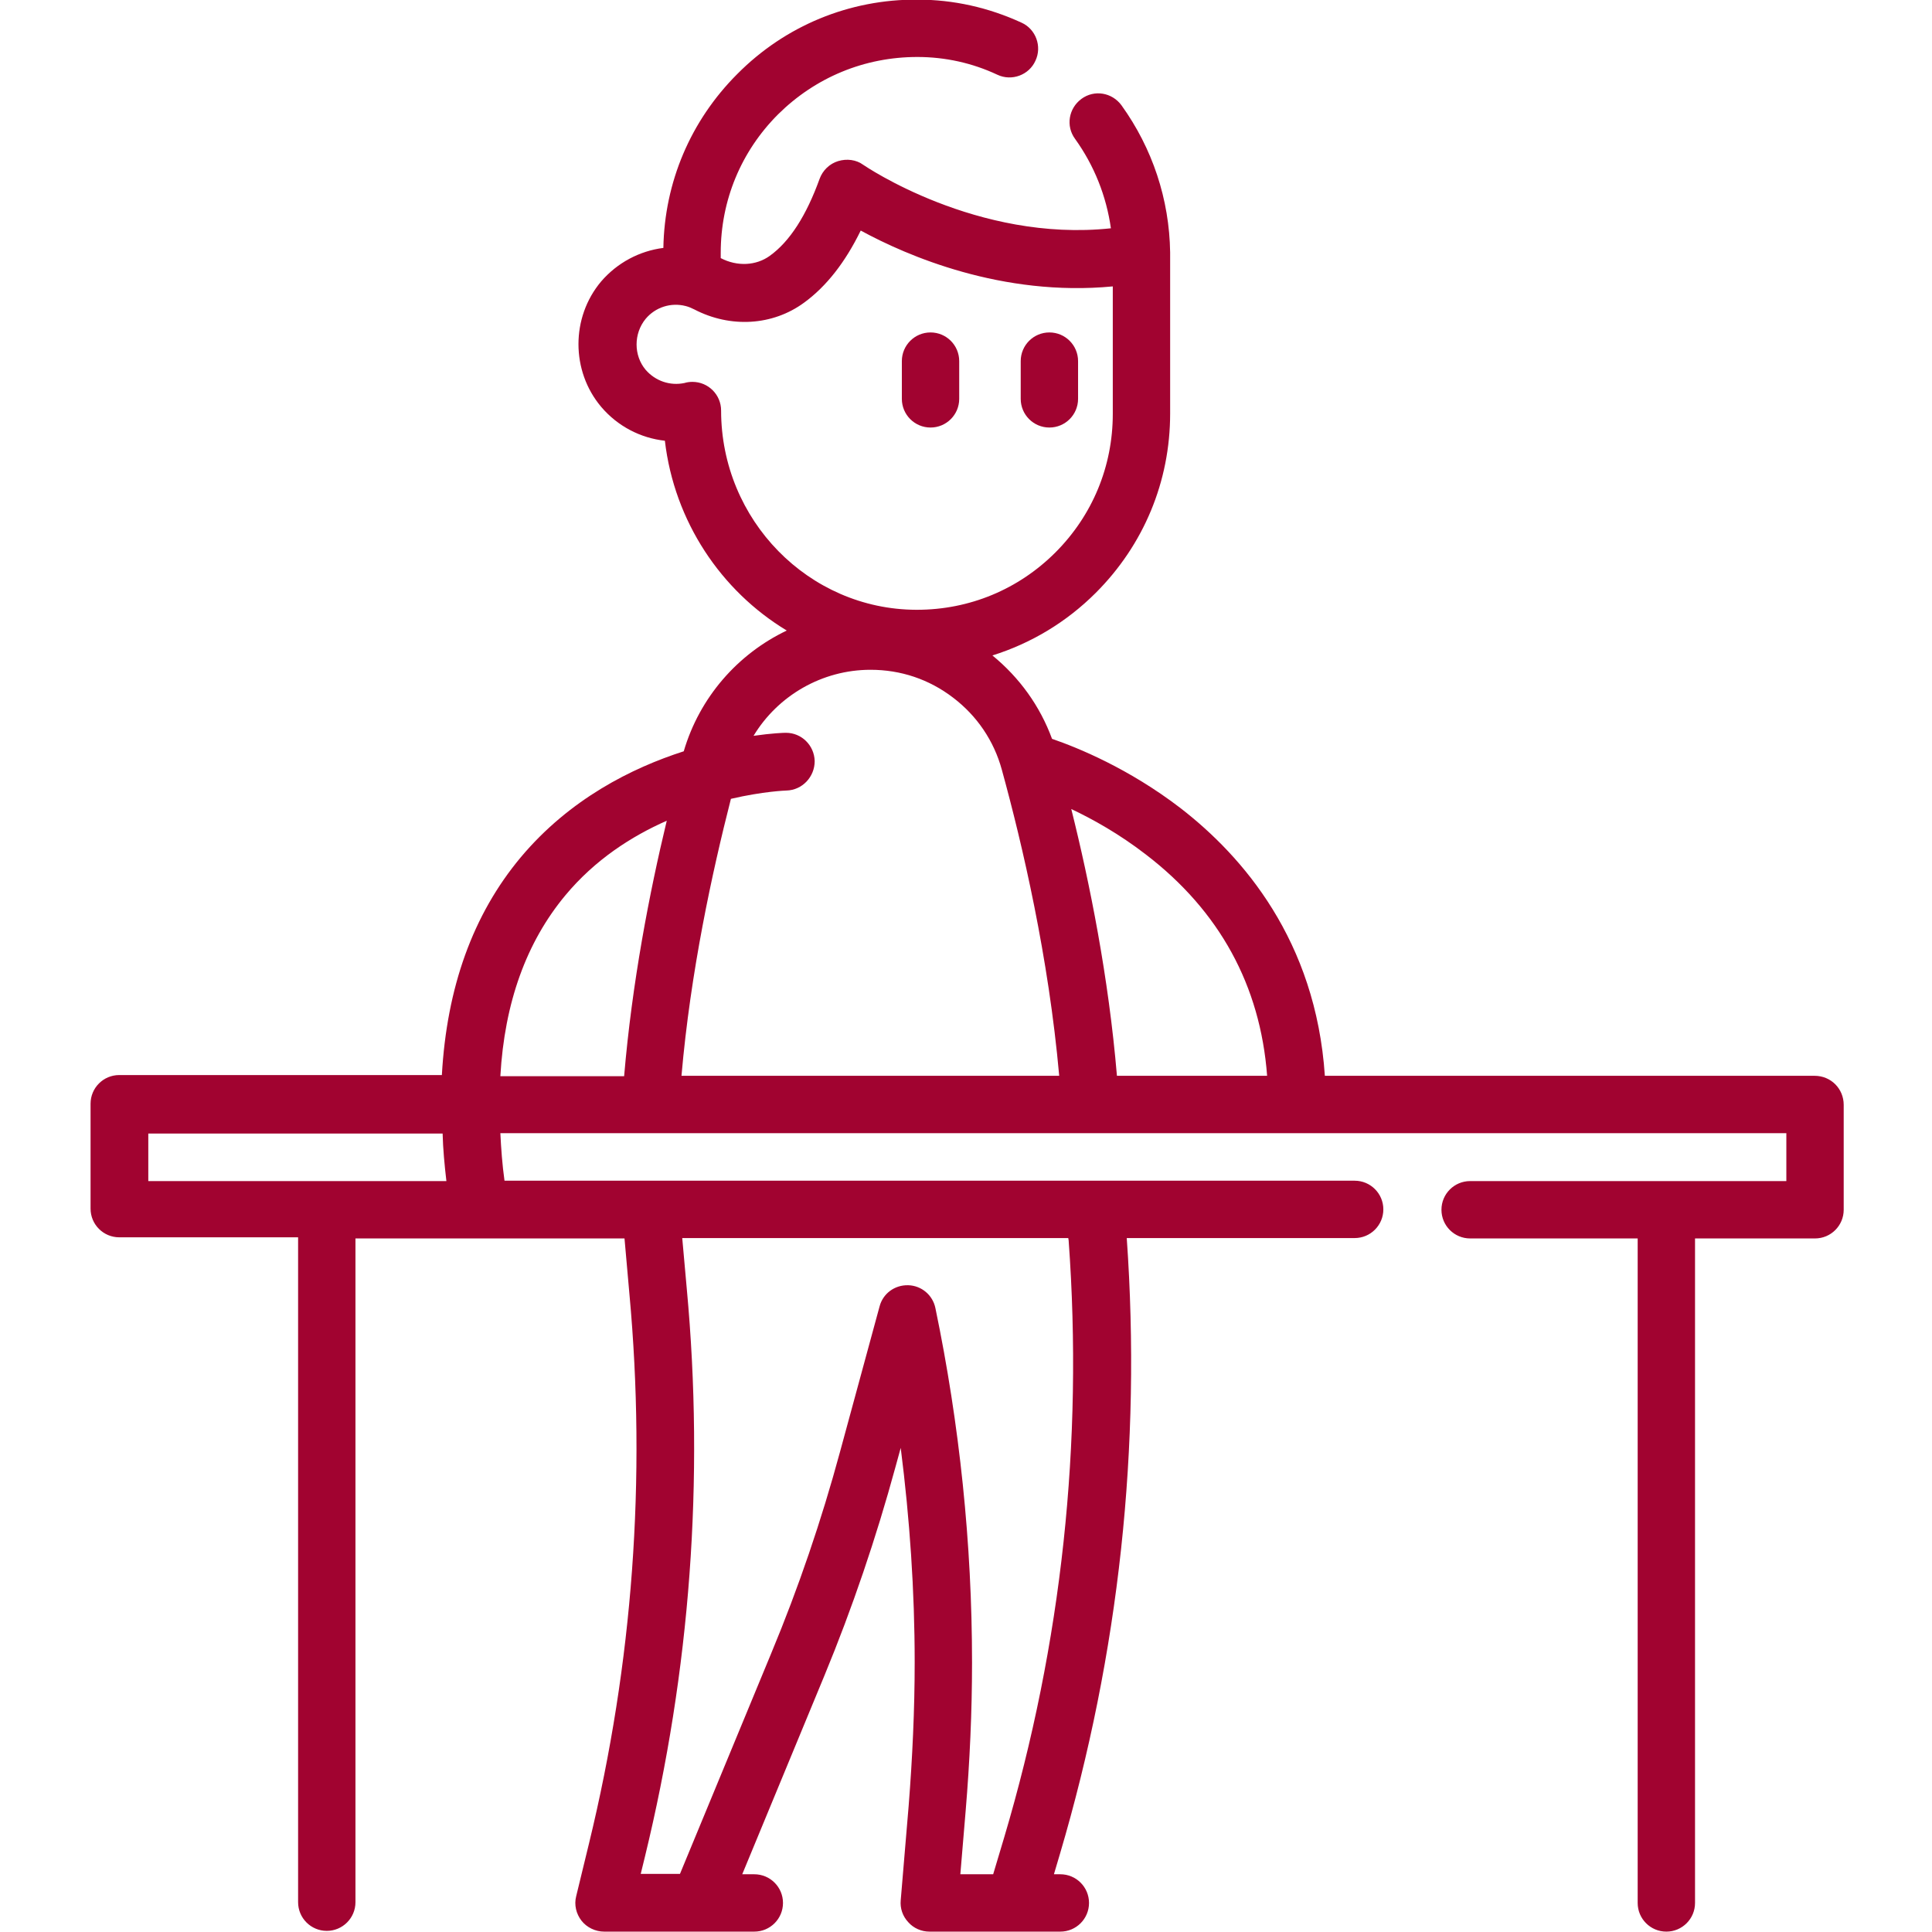 <?xml version="1.0" encoding="utf-8"?>
<!-- Generator: Adobe Illustrator 22.0.1, SVG Export Plug-In . SVG Version: 6.00 Build 0)  -->
<svg version="1.1" id="Layer_1" xmlns="http://www.w3.org/2000/svg" xmlns:xlink="http://www.w3.org/1999/xlink" x="0px" y="0px"
	 width="512px" height="512px" viewBox="0 0 512 512" style="enable-background:new 0 0 512 512;" xml:space="preserve">
<style type="text/css">
	.st0{fill:#A10330;}
</style>
<path class="st0" d="M278.1,113.3c4.2,0,7.6-3.4,7.6-7.6v-10c0-4.2-3.4-7.6-7.6-7.6s-7.6,3.4-7.6,7.6v10
	C270.5,109.9,273.9,113.3,278.1,113.3z"/>
<path class="st0" d="M254.2,105.7v-10c0-4.2-3.4-7.6-7.6-7.6c-4.2,0-7.6,3.4-7.6,7.6v10c0,4.2,3.4,7.6,7.6,7.6
	C250.8,113.3,254.2,109.9,254.2,105.7z"/>
<path class="st0" d="M480.9,285.1H351.1c-2.4-35.9-21.8-58.2-38.2-70.9c-13.8-10.6-27.4-16.1-34.1-18.4c-3.2-8.7-8.6-16.2-15.8-22.1
	c10.2-3.2,19.6-8.8,27.4-16.6c12.7-12.7,19.7-29.5,19.7-47.5V68c0-0.4,0-0.7,0-1.1c-0.2-14.1-4.7-27.6-12.9-39
	c-2.5-3.4-7.2-4.2-10.6-1.7c-3.4,2.5-4.2,7.2-1.7,10.6c5.1,7.1,8.3,15.2,9.5,23.7c-35.5,3.8-65.3-16.6-65.6-16.8
	c-1.9-1.4-4.4-1.7-6.7-1s-4.1,2.5-4.9,4.7c-3.5,9.7-7.9,16.6-13.2,20.4c-3.6,2.6-8.6,2.9-13,0.6v-1.4c0-13.9,5.4-26.9,15.2-36.7
	c9.9-9.8,22.9-15.2,36.9-15.2c7.4,0,14.6,1.6,21.2,4.7c3.8,1.8,8.4,0.1,10.1-3.7c1.8-3.8,0.1-8.4-3.7-10.1c-8.7-4-18-6.1-27.6-6.1
	c-18-0.1-35,6.9-47.7,19.7c-12.4,12.4-19.3,28.7-19.6,46.1c-6.3,0.8-12.2,3.9-16.5,8.9c-8,9.5-8,23.7,0,33.2
	c4.4,5.2,10.5,8.3,16.9,9c2.5,21.4,14.9,39.8,32.3,50.3c-13,6.2-23.1,17.7-27.3,32c-13.7,4.4-30.2,12.6-43.2,28.1
	c-12.7,15.2-19.6,34.5-20.9,57.7H31.6c-4.2,0-7.6,3.4-7.6,7.6v27.8c0,4.2,3.4,7.6,7.6,7.6H79v176.2c0,4.2,3.4,7.6,7.6,7.6
	s7.6-3.4,7.6-7.6V328.2h71.3l1.3,14.7c4.5,48.9,0.9,97.9-10.7,145.6l-3.4,14c-0.6,2.3,0,4.7,1.4,6.5c1.4,1.8,3.7,2.9,6,2.9h39.8
	c4.2,0,7.6-3.4,7.6-7.6c0-4.2-3.4-7.6-7.6-7.6h-3.2l21.8-52.7c7.4-17.9,13.7-36.5,18.8-55.2l1.4-5.1c2.4,18.9,3.7,37.9,3.7,56.8
	c0,12.6-0.6,25.4-1.6,38.1l-2.1,25c-0.2,2.1,0.5,4.2,2,5.8c1.4,1.6,3.5,2.5,5.6,2.5h34.7c4.2,0,7.6-3.4,7.6-7.6
	c0-4.2-3.4-7.6-7.6-7.6h-1.7l1.6-5.4c15.7-53.1,21.6-108,17.7-163.2H359c4.2,0,7.6-3.4,7.6-7.6c0-4.2-3.4-7.6-7.6-7.6H133.7
	c-0.6-4.3-0.9-8.5-1.1-12.6h340.8V313h-83.8c-4.2,0-7.6,3.4-7.6,7.6c0,4.2,3.4,7.6,7.6,7.6h44.4v176.1c0,4.2,3.4,7.6,7.6,7.6
	s7.6-3.4,7.6-7.6V328.2h31.8c4.2,0,7.6-3.4,7.6-7.6v-27.8C488.6,288.5,485.2,285.1,480.9,285.1z M335.8,285.1H296
	c-2.2-26.1-7.2-51.1-12.1-70.7c5.7,2.7,12.7,6.6,19.7,12C323.2,241.4,334,261.2,335.8,285.1z M191.1,108.8c0-4.2-3.4-7.6-7.6-7.6
	c0,0,0,0,0,0c-0.7,0-1.5,0.1-2.1,0.3c0,0,0,0,0,0c-3.8,0.8-7.7-0.5-10.3-3.5c-3.2-3.8-3.2-9.6,0-13.5c2.6-3.1,6.7-4.4,10.6-3.4
	c0.8,0.2,1.5,0.5,2.3,0.9c9.6,5,20.8,4.3,29.1-1.8c5.9-4.3,10.9-10.7,15-19.1c12.3,6.7,37.5,17.6,66.8,14.8v33.8
	c0,13.9-5.4,26.9-15.2,36.7s-22.8,15.2-36.7,15.2c-0.1,0-0.1,0-0.2,0C214.3,161.5,191.1,137.8,191.1,108.8z M230.7,177.5
	c8,0,15.5,2.5,21.9,7.4c6.3,4.8,10.8,11.4,12.9,19.1c5.5,20,12.4,49.7,15.2,81.1H180.6c2.4-27.6,8.1-53.8,13.1-73.4
	c8.6-2,14.6-2.2,14.7-2.2c4.2-0.1,7.5-3.6,7.5-7.8c-0.1-4.2-3.5-7.5-7.6-7.5c0,0-0.1,0-0.1,0c-0.5,0-3.6,0.1-8.5,0.8
	C206.1,184.4,217.8,177.5,230.7,177.5z M149.8,237.3c7.9-9.5,17.6-15.7,26.9-19.8c-4.6,19.1-9.2,42.9-11.3,67.7h-32.8
	C133.7,265.7,139.5,249.7,149.8,237.3z M283.2,328.7c3.9,53.6-1.8,106.8-17.1,158.3l-2.9,9.7h-8.7l1.4-16.7
	c1.1-13.1,1.7-26.3,1.7-39.4c0-31.5-3.3-63.1-9.7-93.9c-0.7-3.5-3.7-6-7.2-6.1c-3.6-0.1-6.7,2.2-7.6,5.6l-10.5,38.6
	c-4.9,18.1-11,36-18.2,53.3l-24.2,58.5h-10.4l1.1-4.5c12-49.3,15.8-100,11.1-150.6l-1.2-13.4h102.3L283.2,328.7z M118.3,313h-79
	v-12.6h78C117.4,304.5,117.8,308.7,118.3,313z"/>
</svg>
